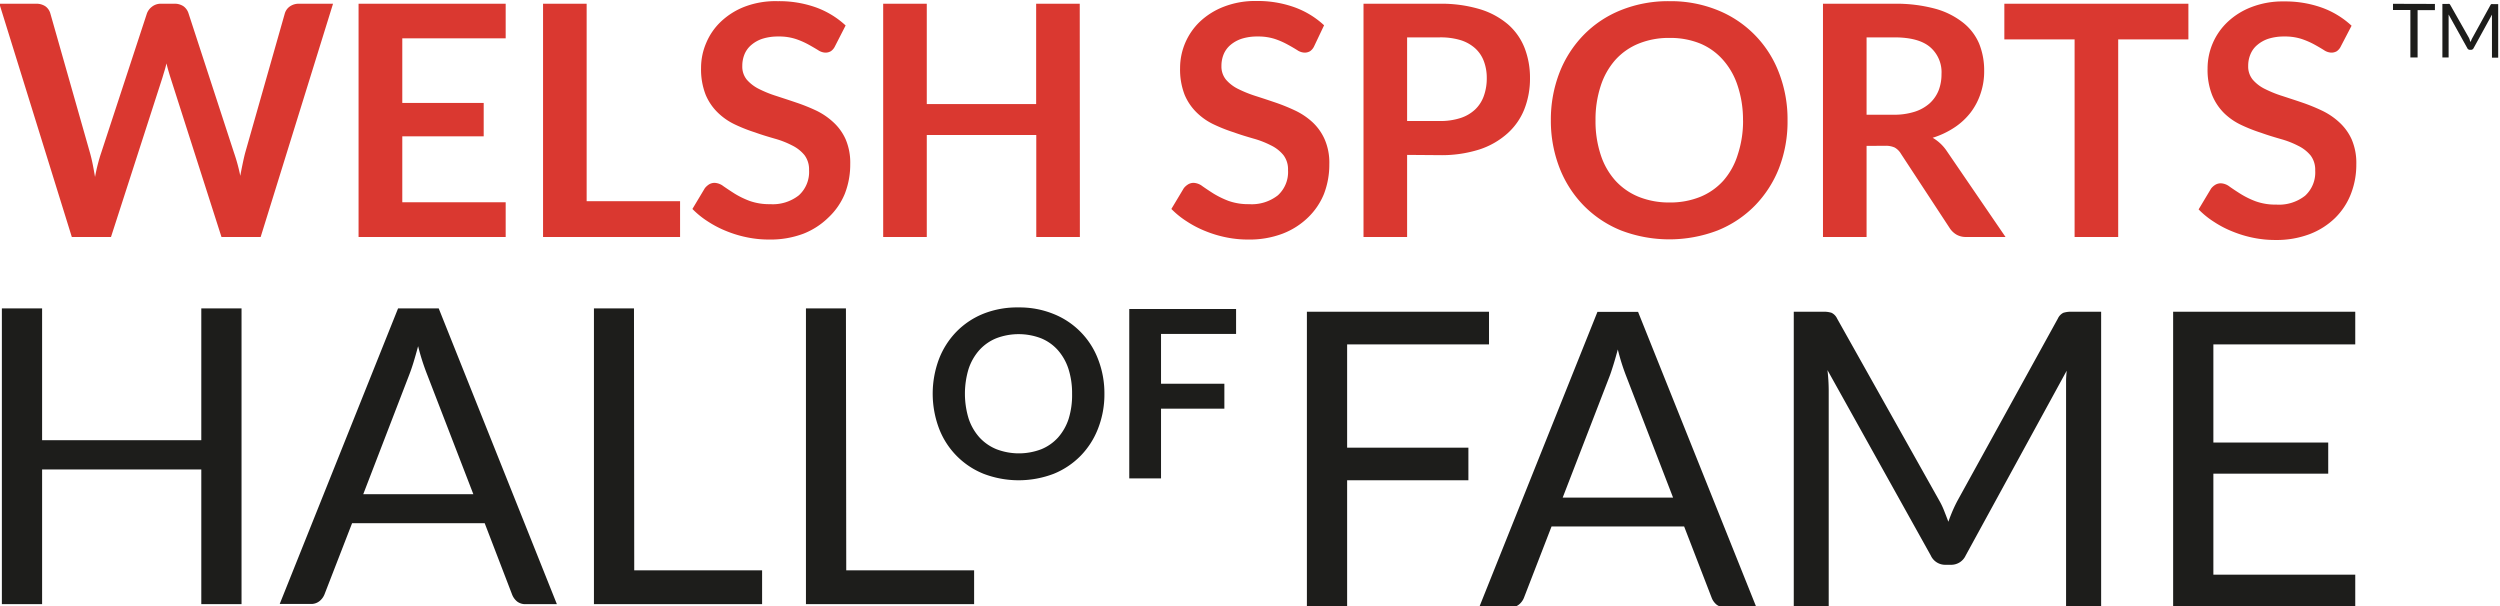 <svg id="Layer_1" data-name="Layer 1" xmlns="http://www.w3.org/2000/svg" viewBox="0 0 401.39 97.31"><defs><style>.cls-1{fill:#da3830}.cls-2{fill:#1d1d1b}</style></defs><title>Welsh Sports Hall of Fame logo-06</title><path class="cls-1" d="M-.1.6h5.85a2.62 2.62 0 0 1 1.52.4 2.11 2.11 0 0 1 .81 1.15l6.37 22.4c.16.56.3 1.16.43 1.8s.25 1.34.38 2.06c.13-.72.28-1.41.45-2.06s.34-1.24.53-1.8l7.35-22.4a2.42 2.42 0 0 1 .82-1.08A2.27 2.27 0 0 1 25.9.6h2a2.57 2.57 0 0 1 1.55.4 2.23 2.23 0 0 1 .82 1.15l7.31 22.4a28.75 28.75 0 0 1 1 3.68c.12-.67.25-1.32.38-1.94s.26-1.2.4-1.74l6.37-22.4a2.1 2.1 0 0 1 .8-1.11A2.46 2.46 0 0 1 48 .6h5.47L41.85 38.05h-6.29l-8.19-25.59c-.1-.32-.21-.68-.32-1.06s-.22-.78-.32-1.22c-.11.44-.21.84-.33 1.22s-.22.74-.32 1.06l-8.26 25.59h-6.29zM81.19.6v5.55h-16.6v10.38h13.07v5.36H64.59v10.59h16.6v5.57H57.57V.6zM94.19 32.3h15v5.75h-22V.6h7zM134.07 7.41a2 2 0 0 1-.67.81 1.68 1.68 0 0 1-.89.23 2.24 2.24 0 0 1-1.16-.4c-.44-.27-.95-.57-1.53-.89a12.46 12.46 0 0 0-2.06-.9 8.58 8.58 0 0 0-2.78-.4 8.31 8.31 0 0 0-2.53.35 5.3 5.3 0 0 0-1.81 1 3.92 3.92 0 0 0-1.1 1.49 4.91 4.91 0 0 0-.36 1.9 3.3 3.3 0 0 0 .73 2.2 6.35 6.35 0 0 0 2 1.51 18.56 18.56 0 0 0 2.77 1.11c1 .33 2.09.68 3.17 1.05a30.06 30.06 0 0 1 3.15 1.26 11.15 11.15 0 0 1 2.77 1.87 8.28 8.28 0 0 1 2 2.76 9.55 9.55 0 0 1 .74 4 12.89 12.89 0 0 1-.87 4.75 10.91 10.91 0 0 1-2.64 3.82 12 12 0 0 1-4 2.59 15 15 0 0 1-5.51.94 17.23 17.23 0 0 1-3.52-.35 18.31 18.31 0 0 1-3.33-1 16.85 16.85 0 0 1-3-1.56 14 14 0 0 1-2.47-2l2-3.34a2.83 2.83 0 0 1 .68-.61 1.73 1.73 0 0 1 .9-.24 2.48 2.48 0 0 1 1.39.53c.51.35 1.1.75 1.78 1.18a13.88 13.88 0 0 0 2.41 1.18 9.38 9.38 0 0 0 3.33.53 6.75 6.75 0 0 0 4.6-1.42 5.06 5.06 0 0 0 1.64-4.05 3.81 3.81 0 0 0-.74-2.41 5.94 5.94 0 0 0-2-1.56 14.41 14.41 0 0 0-2.77-1.08c-1-.29-2.09-.61-3.16-1a25.53 25.53 0 0 1-3.16-1.24 10.15 10.15 0 0 1-2.77-1.89 8.65 8.65 0 0 1-2-2.91 11.18 11.18 0 0 1-.74-4.31 10.07 10.07 0 0 1 .82-4 10 10 0 0 1 2.38-3.45 11.61 11.61 0 0 1 3.84-2.4 13.91 13.91 0 0 1 5.3-.87 17.49 17.49 0 0 1 6.11 1 14 14 0 0 1 4.76 2.9zM173.38 38.05h-7V21.68H148.8v16.37h-7V.6h7v16.11h17.56V.6h7zM211 7.41a2 2 0 0 1-.66.81 1.71 1.71 0 0 1-.89.23 2.24 2.24 0 0 1-1.17-.4c-.43-.27-.94-.57-1.53-.89a12.34 12.34 0 0 0-2.05-.9 8.65 8.65 0 0 0-2.79-.4 8.2 8.2 0 0 0-2.52.35 5.45 5.45 0 0 0-1.82 1 4 4 0 0 0-1.1 1.49 4.91 4.91 0 0 0-.36 1.9 3.31 3.31 0 0 0 .74 2.2 6.19 6.19 0 0 0 2 1.51 19.48 19.48 0 0 0 2.77 1.11q1.56.5 3.18 1.05a31 31 0 0 1 3.17 1.29 11.15 11.15 0 0 1 2.77 1.87 8.4 8.4 0 0 1 1.95 2.76 9.4 9.4 0 0 1 .74 4 13.09 13.09 0 0 1-.86 4.75 11 11 0 0 1-2.57 3.79 12.07 12.07 0 0 1-4.08 2.59 15 15 0 0 1-5.52.94 17.3 17.3 0 0 1-3.52-.35 18.55 18.55 0 0 1-3.33-1 16.75 16.75 0 0 1-3-1.56 14.1 14.1 0 0 1-2.48-2l2-3.34a2.7 2.7 0 0 1 .69-.61 1.7 1.7 0 0 1 .89-.24 2.5 2.5 0 0 1 1.4.53c.5.35 1.09.75 1.77 1.18a14.63 14.63 0 0 0 2.41 1.18 9.46 9.46 0 0 0 3.33.53 6.78 6.78 0 0 0 4.61-1.42 5.05 5.05 0 0 0 1.63-4.05 3.75 3.75 0 0 0-.74-2.41 5.9 5.9 0 0 0-2-1.56 14.67 14.67 0 0 0-2.77-1.08c-1-.29-2.09-.61-3.16-1a25.53 25.53 0 0 1-3.16-1.24 10 10 0 0 1-2.77-1.89 8.67 8.67 0 0 1-2-2.91 11.19 11.19 0 0 1-.73-4.31 10.31 10.31 0 0 1 3.19-7.44 11.77 11.77 0 0 1 3.85-2.4 13.86 13.86 0 0 1 5.2-.91 17.45 17.45 0 0 1 6.11 1 13.94 13.94 0 0 1 4.77 2.9zM225.92 24.87v13.18h-7V.6h12.2a21.61 21.61 0 0 1 6.5.88 12.58 12.58 0 0 1 4.53 2.46 9.75 9.75 0 0 1 2.64 3.78 13.24 13.24 0 0 1 .86 4.82 13.43 13.43 0 0 1-.91 5 10.31 10.31 0 0 1-2.72 3.89 12.59 12.59 0 0 1-4.5 2.57 20 20 0 0 1-6.37.91zm0-5.44h5.23a10.46 10.46 0 0 0 3.34-.48 6.24 6.24 0 0 0 2.35-1.37 5.54 5.54 0 0 0 1.4-2.18 8.33 8.33 0 0 0 .47-2.86 7.57 7.57 0 0 0-.47-2.72 5.29 5.29 0 0 0-1.4-2.07 6.28 6.28 0 0 0-2.35-1.31 11.11 11.11 0 0 0-3.34-.44h-5.23zM287 19.33a20.64 20.64 0 0 1-1.37 7.67 18 18 0 0 1-3.86 6 17.55 17.55 0 0 1-6 4 21.72 21.72 0 0 1-15.5 0 17.64 17.64 0 0 1-6-4 18 18 0 0 1-3.86-6 20.85 20.85 0 0 1-1.41-7.67 20.86 20.86 0 0 1 1.37-7.63 18 18 0 0 1 3.88-6.07 17.35 17.35 0 0 1 6-4 20.27 20.27 0 0 1 7.8-1.44 20 20 0 0 1 7.74 1.45 17.49 17.49 0 0 1 9.84 10.06 20.66 20.66 0 0 1 1.37 7.63zm-7.15 0a17.24 17.24 0 0 0-.85-5.53 11.64 11.64 0 0 0-2.34-4.16A10 10 0 0 0 273 7a12.67 12.67 0 0 0-4.93-.91 12.8 12.8 0 0 0-4.97.91 10.19 10.19 0 0 0-3.74 2.61A11.7 11.7 0 0 0 257 13.8a17.23 17.23 0 0 0-.83 5.53 17.21 17.21 0 0 0 .83 5.52 11.48 11.48 0 0 0 2.36 4.15 10.29 10.29 0 0 0 3.74 2.6 13 13 0 0 0 4.95.91 12.85 12.85 0 0 0 4.95-.91 10.13 10.13 0 0 0 3.7-2.6 11.43 11.43 0 0 0 2.3-4.15 17.22 17.22 0 0 0 .86-5.52zM299.69 23.42v14.63h-7V.6h11.42a24.09 24.09 0 0 1 6.56.79 12.53 12.53 0 0 1 4.48 2.22A8.57 8.57 0 0 1 317.76 7a11.45 11.45 0 0 1 .81 4.37A11 11 0 0 1 318 15a10.39 10.39 0 0 1-1.6 3.06 10.84 10.84 0 0 1-2.59 2.4 13.54 13.54 0 0 1-3.51 1.66 6.94 6.94 0 0 1 2.28 2.15L322 38.05h-6.3a3.05 3.05 0 0 1-1.54-.36 3.24 3.24 0 0 1-1.08-1l-7.87-12a2.76 2.76 0 0 0-1-1 3.44 3.44 0 0 0-1.57-.28zm0-5H304a10.77 10.77 0 0 0 3.44-.49 6.64 6.64 0 0 0 2.4-1.36 5.64 5.64 0 0 0 1.42-2.06 7.14 7.14 0 0 0 .46-2.62 5.3 5.3 0 0 0-1.88-4.37Q308 6 304.15 6h-4.46zM351.36.6v5.73h-11.27v31.72h-7V6.33h-11.28V.6zM375.85 7.41a2 2 0 0 1-.66.81 1.71 1.71 0 0 1-.89.23 2.27 2.27 0 0 1-1.17-.4c-.43-.27-.94-.57-1.52-.89a12.85 12.85 0 0 0-2.06-.9 8.65 8.65 0 0 0-2.79-.4 8.29 8.29 0 0 0-2.52.35 5.3 5.3 0 0 0-1.81 1 3.82 3.82 0 0 0-1.1 1.49 4.74 4.74 0 0 0-.37 1.9 3.31 3.31 0 0 0 .74 2.2 6.12 6.12 0 0 0 2 1.51 18.56 18.56 0 0 0 2.77 1.11c1 .33 2.09.68 3.17 1.05a30.06 30.06 0 0 1 3.17 1.29 11.15 11.15 0 0 1 2.77 1.87 8.43 8.43 0 0 1 2 2.76 9.55 9.55 0 0 1 .74 4 12.89 12.89 0 0 1-.87 4.75 11 11 0 0 1-2.54 3.86 12 12 0 0 1-4.08 2.59 15 15 0 0 1-5.51.94 17.39 17.39 0 0 1-3.53-.35 18.44 18.44 0 0 1-3.32-1 16.51 16.51 0 0 1-3-1.56 13.67 13.67 0 0 1-2.47-2l2-3.34a2.5 2.5 0 0 1 .68-.61 1.73 1.73 0 0 1 .9-.24 2.48 2.48 0 0 1 1.39.53c.5.35 1.09.75 1.78 1.18a13.88 13.88 0 0 0 2.41 1.18 9.36 9.36 0 0 0 3.32.53 6.77 6.77 0 0 0 4.61-1.42 5.05 5.05 0 0 0 1.63-4.05 3.8 3.8 0 0 0-.73-2.41 6 6 0 0 0-2-1.56 14.41 14.41 0 0 0-2.77-1.08c-1-.29-2.09-.61-3.16-1a25.53 25.53 0 0 1-3.16-1.24 10.15 10.15 0 0 1-2.77-1.89 8.65 8.65 0 0 1-1.95-2.91 11 11 0 0 1-.74-4.31 10.26 10.26 0 0 1 3.2-7.44 11.61 11.61 0 0 1 3.84-2.4 13.88 13.88 0 0 1 5.21-.91 17.49 17.49 0 0 1 6.11 1 14 14 0 0 1 4.76 2.9z"/><path class="cls-2" d="M38.78 97h-6.46V75.38H6.76V97H.3V49.52h6.46v21.16h25.56V49.52h6.46zM89.41 97h-5a2.14 2.14 0 0 1-1.39-.43 2.72 2.72 0 0 1-.79-1.09L77.82 84H56.53l-4.44 11.45a2.64 2.64 0 0 1-.79 1.06 2.12 2.12 0 0 1-1.39.46h-5l19-47.45h6.53zM58.32 79.35H76l-7.45-19.3a36.27 36.27 0 0 1-1.42-4.47c-.24.9-.48 1.74-.71 2.5s-.46 1.43-.68 2zM101.83 91.57h20.53V97h-27V49.52h6.43zM135.87 91.57h20.53V97h-27V49.52h6.42zM177.32 63.21a15 15 0 0 1-1 5.54 12.93 12.93 0 0 1-2.8 4.41 12.75 12.75 0 0 1-4.34 2.91 15.76 15.76 0 0 1-11.26 0 12.71 12.71 0 0 1-7.17-7.32 15.85 15.85 0 0 1 0-11.08 13 13 0 0 1 2.81-4.41 12.67 12.67 0 0 1 4.36-2.9 14.66 14.66 0 0 1 5.63-1 14.44 14.44 0 0 1 5.63 1.06 12.66 12.66 0 0 1 7.14 7.3 15 15 0 0 1 1 5.49zm-5.19 0a12.76 12.76 0 0 0-.59-4 8.55 8.55 0 0 0-1.7-3 7.32 7.32 0 0 0-2.7-1.9 10.09 10.09 0 0 0-7.18 0 7.47 7.47 0 0 0-2.72 1.9 8.58 8.58 0 0 0-1.72 3 13.73 13.73 0 0 0 0 8 8.54 8.54 0 0 0 1.72 3 7.57 7.57 0 0 0 2.76 1.92 10.09 10.09 0 0 0 7.18 0 7.41 7.41 0 0 0 2.7-1.89 8.5 8.5 0 0 0 1.7-3 12.87 12.87 0 0 0 .55-4.03zM198.46 49.61v4h-12.05v8h10.17v4h-10.17v11.2h-5.1v-27.2zM239.07 50.05v5.24h-22.78v16.59h19.47v5.23h-19.47v20.4h-6.46V50.05zM282 97.51h-5a2.18 2.18 0 0 1-1.39-.43 2.66 2.66 0 0 1-.79-1.1l-4.42-11.45h-21.29L244.67 96a2.66 2.66 0 0 1-.79 1.06 2.13 2.13 0 0 1-1.4.47h-5l19-47.46H263zm-31.1-17.62h17.72l-7.45-19.31a34.63 34.63 0 0 1-1.42-4.47c-.25.91-.48 1.74-.72 2.5s-.45 1.43-.68 2zM312.14 82c.23.58.46 1.17.68 1.77q.33-.93.69-1.77c.25-.57.52-1.14.83-1.71l16.06-29.14a1.91 1.91 0 0 1 .89-.93 4.17 4.17 0 0 1 1.33-.17h4.73v47.46h-5.63V62.64v-1.49c0-.49.05-1.07.1-1.63L315.6 89.19a2.55 2.55 0 0 1-2.32 1.49h-.93a2.53 2.53 0 0 1-2.35-1.49l-16.59-29.77a28.499 28.499 0 0 1 .2 3.22v34.87H288V50.05h4.74a4.1 4.1 0 0 1 1.32.17 1.92 1.92 0 0 1 .9.93l16.39 29.2a11.83 11.83 0 0 1 .79 1.65zM378.15 50.05v5.24h-22.78v15.76h18.44v5h-18.44v16.22h22.78v5.24h-29.24V50.05zM390.94.63v1h-2.78v7.6H387V1.61h-2.79v-1zM396.54 6.43c0 .1.09.21.13.32l.12-.32a3 3 0 0 1 .15-.31l2.91-5.29a.38.38 0 0 1 .15-.17.78.78 0 0 1 .24 0h.86v8.6h-1V2.91a2.62 2.62 0 0 1 0-.27v-.29l-2.95 5.38a.46.46 0 0 1-.42.27h-.17a.46.46 0 0 1-.42-.27l-3-5.4v6.9h-1V.63h.86a.7.7 0 0 1 .24 0c.06 0 .11.08.17.17l3 5.29a2.92 2.92 0 0 1 .13.34z"/></svg>